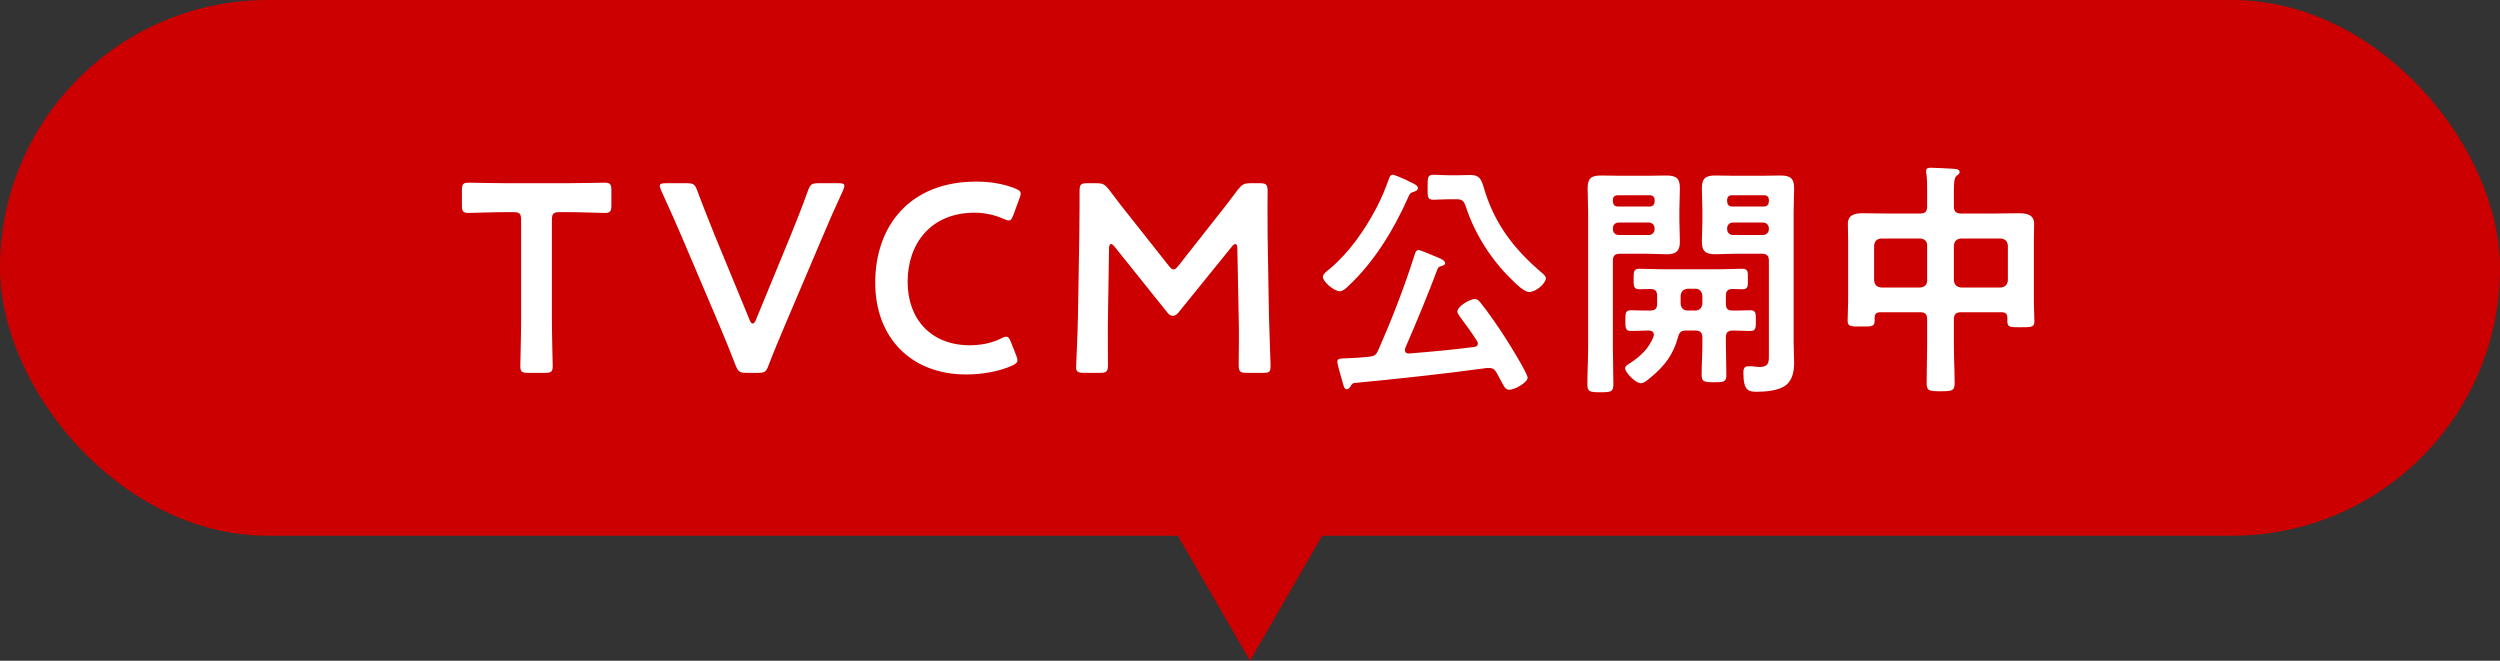 <svg width="140" height="37" viewBox="0 0 140 37" fill="none" xmlns="http://www.w3.org/2000/svg">
<rect x="0" y="0" width="140" height="37" fill="#333333" stroke="none"/>
<rect width="140" height="30" rx="15" fill="#CC0000"/>
<path d="M30.907 12.33V17.88C30.907 18.75 30.952 20.4 30.952 20.505C30.952 20.82 30.862 20.88 30.517 20.88H29.572C29.227 20.88 29.137 20.82 29.137 20.505C29.137 20.4 29.182 18.75 29.182 17.88V12.33C29.182 11.955 29.107 11.88 28.732 11.88H28.267C27.637 11.88 26.347 11.925 26.242 11.925C25.927 11.925 25.867 11.835 25.867 11.49V10.665C25.867 10.32 25.927 10.23 26.242 10.23C26.347 10.23 27.712 10.26 28.417 10.26H31.687C32.392 10.26 33.757 10.23 33.862 10.23C34.177 10.23 34.237 10.32 34.237 10.665V11.49C34.237 11.835 34.177 11.925 33.862 11.925C33.757 11.925 32.467 11.88 31.837 11.88H31.357C30.982 11.88 30.907 11.955 30.907 12.33ZM46.069 13.245L43.939 18.255C43.669 18.9 43.354 19.635 43.039 20.46C42.904 20.82 42.829 20.88 42.439 20.88H41.809C41.419 20.88 41.344 20.82 41.194 20.46C40.879 19.635 40.579 18.915 40.309 18.27L38.179 13.26C37.834 12.465 37.504 11.7 37.024 10.665C36.979 10.56 36.949 10.47 36.949 10.41C36.949 10.29 37.054 10.26 37.294 10.26H38.449C38.839 10.26 38.914 10.32 39.049 10.68C39.409 11.655 39.709 12.375 39.979 13.065L41.989 17.94C42.034 18.06 42.094 18.12 42.154 18.12C42.214 18.12 42.259 18.06 42.319 17.94L44.314 13.095C44.599 12.375 44.899 11.655 45.244 10.68C45.379 10.32 45.454 10.26 45.844 10.26H46.954C47.194 10.26 47.284 10.29 47.284 10.41C47.284 10.47 47.254 10.545 47.209 10.665C46.729 11.7 46.384 12.495 46.069 13.245ZM56.902 19.89C56.947 20.01 56.977 20.1 56.977 20.175C56.977 20.31 56.872 20.385 56.647 20.49C55.927 20.805 54.997 20.97 54.112 20.97C51.007 20.97 49.012 18.9 49.012 15.825C49.012 12.69 50.917 10.17 54.667 10.17C55.447 10.17 56.182 10.29 56.827 10.545C57.052 10.635 57.157 10.71 57.157 10.845C57.157 10.92 57.127 11.01 57.082 11.13L56.752 12.03C56.662 12.255 56.617 12.345 56.497 12.345C56.422 12.345 56.332 12.315 56.197 12.255C55.732 12.045 55.147 11.91 54.592 11.91C52.102 11.91 50.827 13.665 50.827 15.78C50.827 17.895 52.162 19.335 54.307 19.335C54.952 19.335 55.582 19.2 56.047 18.96C56.182 18.885 56.287 18.855 56.347 18.855C56.467 18.855 56.527 18.945 56.617 19.17L56.902 19.89ZM62.106 13.905L62.046 17.745C62.031 18.27 62.046 20.085 62.046 20.43C62.046 20.805 61.971 20.88 61.596 20.88H60.696C60.366 20.88 60.261 20.805 60.261 20.58C60.261 20.37 60.351 18.735 60.366 17.655L60.441 13.17C60.456 12.42 60.456 11.01 60.456 10.71C60.456 10.335 60.516 10.26 60.891 10.26H61.386C61.761 10.26 61.866 10.32 62.106 10.62C62.526 11.19 62.961 11.745 63.396 12.285L65.436 14.865C65.556 15.015 65.631 15.09 65.721 15.09C65.796 15.09 65.886 15.015 66.006 14.865L68.001 12.33C68.436 11.79 68.886 11.205 69.321 10.62C69.561 10.32 69.666 10.26 70.041 10.26H70.536C70.911 10.26 70.986 10.335 70.986 10.71C70.986 10.935 70.971 12.105 70.986 13.17L71.061 17.655C71.076 18.45 71.151 20.205 71.151 20.43C71.151 20.835 71.106 20.88 70.731 20.88H69.816C69.441 20.88 69.366 20.805 69.366 20.43C69.366 19.995 69.396 18.57 69.366 17.76L69.291 13.905C69.291 13.755 69.246 13.665 69.186 13.665C69.126 13.665 69.066 13.71 68.991 13.8L65.991 17.505C65.901 17.61 65.811 17.685 65.676 17.685C65.541 17.685 65.451 17.595 65.376 17.505L62.406 13.8C62.331 13.71 62.271 13.665 62.211 13.665C62.151 13.665 62.106 13.755 62.106 13.905ZM81.529 11.158H81.123C80.815 11.158 80.535 11.186 80.269 11.186C79.919 11.186 79.947 11.004 79.947 10.472C79.947 9.982 79.933 9.786 80.269 9.786C80.521 9.786 80.801 9.814 81.123 9.814H81.669C81.893 9.814 82.131 9.8 82.355 9.8C82.943 9.8 82.985 10.164 83.167 10.752C83.755 12.6 84.819 13.972 86.275 15.218C86.373 15.302 86.569 15.442 86.569 15.582C86.569 15.848 86.037 16.352 85.631 16.352C85.337 16.352 84.847 15.848 84.651 15.652C83.517 14.56 82.593 13.104 82.103 11.62C81.977 11.214 81.865 11.158 81.529 11.158ZM77.987 9.786C78.085 9.786 78.547 9.982 78.659 10.038C78.757 10.08 78.841 10.122 78.911 10.164C79.233 10.304 79.401 10.388 79.401 10.542C79.401 10.654 79.275 10.71 79.177 10.738C78.953 10.808 78.953 10.836 78.827 11.116C78.043 12.88 76.937 14.686 75.509 16.016C75.383 16.142 75.201 16.31 75.019 16.31C74.725 16.31 74.081 15.792 74.081 15.498C74.081 15.344 74.361 15.134 74.473 15.05C75.565 14.126 76.419 12.894 77.077 11.648C77.399 11.018 77.553 10.64 77.791 9.982C77.833 9.884 77.861 9.786 77.987 9.786ZM75.845 21.448C75.733 21.462 75.719 21.504 75.649 21.602C75.593 21.686 75.537 21.798 75.411 21.798C75.285 21.798 75.243 21.644 75.173 21.364C75.089 21.056 74.893 20.44 74.893 20.258C74.893 20.076 75.019 20.076 75.453 20.062C75.859 20.048 76.265 20.02 76.671 19.978C76.951 19.95 77.063 19.88 77.175 19.628C77.945 17.878 78.631 16.114 79.205 14.308C79.247 14.182 79.289 14 79.443 14C79.527 14 80.017 14.21 80.353 14.35C80.507 14.42 80.927 14.546 80.927 14.742C80.927 14.84 80.815 14.868 80.731 14.896C80.619 14.924 80.549 14.952 80.507 15.05C79.947 16.548 79.331 18.018 78.701 19.474C78.687 19.516 78.673 19.558 78.673 19.6C78.673 19.74 78.785 19.81 78.911 19.796C80.129 19.698 81.347 19.586 82.551 19.432C82.663 19.418 82.761 19.362 82.761 19.236C82.761 19.166 82.733 19.138 82.705 19.082C82.411 18.62 82.089 18.186 81.767 17.752C81.711 17.668 81.613 17.542 81.613 17.444C81.613 17.164 82.299 16.744 82.593 16.744C82.733 16.744 82.817 16.842 82.901 16.94C83.363 17.514 83.881 18.27 84.287 18.9C84.483 19.208 85.547 20.902 85.547 21.154C85.547 21.406 84.847 21.826 84.511 21.826C84.315 21.826 84.245 21.686 84.007 21.238C83.951 21.14 83.881 21.014 83.811 20.874C83.713 20.706 83.601 20.608 83.391 20.608H83.265C80.801 20.944 78.323 21.21 75.845 21.448ZM96.719 12.796V12.824C96.719 13.02 96.845 13.16 97.055 13.16H98.721C98.917 13.16 99.057 13.02 99.057 12.824V12.796C99.057 12.6 98.917 12.46 98.721 12.46H97.055C96.845 12.46 96.719 12.6 96.719 12.796ZM99.057 11.298V11.2C99.057 11.032 98.959 10.934 98.791 10.934H96.985C96.817 10.934 96.719 11.032 96.719 11.2V11.298C96.733 11.452 96.817 11.564 96.985 11.564H98.791C98.959 11.564 99.043 11.452 99.057 11.298ZM98.665 14.21H97.111C96.761 14.21 96.411 14.238 96.061 14.238C95.529 14.238 95.305 14.084 95.305 13.538C95.305 13.146 95.333 12.754 95.333 12.362V11.788C95.333 11.368 95.305 10.948 95.305 10.528C95.305 9.982 95.529 9.828 96.047 9.828C96.411 9.828 96.761 9.842 97.111 9.842H98.665C99.015 9.842 99.351 9.828 99.701 9.828C100.233 9.828 100.471 9.968 100.471 10.528C100.471 10.962 100.443 11.41 100.443 11.844V19.166C100.443 19.544 100.471 19.936 100.471 20.314C100.471 20.804 100.373 21.35 99.925 21.63C99.561 21.868 98.875 21.938 98.427 21.938C97.937 21.938 97.629 21.924 97.629 20.86C97.629 20.664 97.671 20.51 97.909 20.51H98.091C98.217 20.524 98.399 20.552 98.525 20.552C99.113 20.552 99.057 20.202 99.057 19.768V14.602C99.057 14.322 98.945 14.21 98.665 14.21ZM90.321 12.796V12.824C90.321 13.02 90.447 13.16 90.657 13.16H92.323C92.519 13.16 92.659 13.02 92.659 12.824V12.796C92.659 12.6 92.519 12.46 92.323 12.46H90.657C90.447 12.46 90.321 12.6 90.321 12.796ZM92.659 11.298V11.2C92.659 11.032 92.561 10.934 92.393 10.934H90.587C90.419 10.934 90.321 11.032 90.321 11.2V11.298C90.335 11.452 90.419 11.564 90.587 11.564H92.393C92.561 11.564 92.645 11.452 92.659 11.298ZM90.321 14.602V19.446C90.321 20.132 90.349 20.818 90.349 21.504C90.349 21.952 90.209 21.966 89.621 21.966C89.047 21.966 88.893 21.952 88.893 21.518C88.893 20.818 88.935 20.132 88.935 19.446V11.844C88.935 11.41 88.907 10.976 88.907 10.542C88.907 9.982 89.117 9.828 89.649 9.828C90.013 9.828 90.363 9.842 90.713 9.842H92.267C92.617 9.842 92.953 9.828 93.303 9.828C93.849 9.828 94.073 9.968 94.073 10.528C94.073 10.948 94.045 11.368 94.045 11.788V12.362C94.045 12.754 94.073 13.146 94.073 13.538C94.073 14.07 93.849 14.238 93.331 14.238C92.981 14.238 92.617 14.21 92.267 14.21H90.713C90.433 14.21 90.321 14.322 90.321 14.602ZM94.507 17.388H94.941C95.179 17.388 95.305 17.234 95.333 17.01V16.562C95.305 16.324 95.179 16.17 94.941 16.17H94.507C94.255 16.198 94.143 16.324 94.115 16.562V17.01C94.143 17.248 94.255 17.388 94.507 17.388ZM96.649 18.9V19.292C96.649 19.866 96.677 20.426 96.677 21C96.677 21.392 96.523 21.406 95.991 21.406C95.417 21.406 95.291 21.378 95.291 20.972C95.291 20.412 95.333 19.852 95.333 19.292V18.9C95.333 18.62 95.207 18.508 94.941 18.508H94.437C94.157 18.508 94.045 18.592 93.975 18.858C93.709 19.852 93.219 20.496 92.435 21.14C92.295 21.252 92.071 21.462 91.889 21.462C91.595 21.462 91.007 20.86 91.007 20.622C91.007 20.482 91.203 20.384 91.315 20.314C91.875 19.95 92.337 19.502 92.589 18.872C92.603 18.83 92.617 18.788 92.617 18.746C92.617 18.578 92.491 18.522 92.337 18.508C92.001 18.508 91.665 18.536 91.329 18.536C91.007 18.536 91.021 18.326 91.021 17.948C91.021 17.528 91.021 17.374 91.343 17.374C91.651 17.374 92.099 17.402 92.435 17.388C92.701 17.388 92.799 17.262 92.799 17.01V16.562C92.799 16.31 92.701 16.184 92.435 16.184C92.225 16.184 92.015 16.198 91.805 16.198C91.469 16.198 91.483 16.002 91.483 15.624C91.483 15.246 91.469 15.05 91.805 15.05C92.211 15.05 92.617 15.078 93.009 15.078H96.355C96.761 15.078 97.167 15.05 97.573 15.05C97.909 15.05 97.881 15.26 97.881 15.624C97.881 16.002 97.909 16.198 97.573 16.198C97.391 16.198 97.209 16.184 97.027 16.184C96.761 16.184 96.649 16.296 96.649 16.562V17.01C96.649 17.262 96.733 17.388 96.999 17.388C97.279 17.402 97.769 17.374 98.007 17.374C98.329 17.374 98.329 17.528 98.329 17.948C98.329 18.368 98.329 18.536 98.007 18.536C97.867 18.536 97.167 18.508 96.999 18.508C96.733 18.536 96.649 18.634 96.649 18.9ZM107.919 15.708V13.748C107.919 13.496 107.779 13.384 107.541 13.356H105.343C105.091 13.384 104.979 13.496 104.951 13.748V15.708C104.979 15.946 105.091 16.072 105.343 16.1H107.541C107.779 16.072 107.919 15.946 107.919 15.708ZM112.441 15.708V13.748C112.413 13.496 112.287 13.384 112.049 13.356H109.809C109.571 13.384 109.445 13.496 109.417 13.748V15.708C109.445 15.946 109.571 16.072 109.809 16.1H112.049C112.287 16.072 112.413 15.946 112.441 15.708ZM112.091 17.486H109.809C109.543 17.486 109.417 17.598 109.417 17.878V19.32C109.417 20.034 109.459 20.748 109.459 21.462C109.459 21.896 109.291 21.91 108.675 21.91C108.045 21.91 107.891 21.896 107.891 21.448C107.891 20.748 107.919 20.034 107.919 19.32V17.878C107.919 17.598 107.807 17.486 107.541 17.486H105.301C105.049 17.486 104.979 17.598 104.979 17.808V17.962C104.979 18.298 104.811 18.284 104.223 18.284C103.663 18.284 103.467 18.298 103.467 17.962C103.467 17.612 103.495 17.248 103.495 16.884V13.44C103.495 13.146 103.481 12.852 103.481 12.544C103.481 11.998 103.901 11.942 104.349 11.942C104.769 11.942 105.203 11.956 105.623 11.956H107.541C107.807 11.956 107.919 11.844 107.919 11.564V10.71C107.919 10.36 107.919 9.996 107.877 9.716C107.863 9.674 107.863 9.632 107.863 9.576C107.863 9.408 107.989 9.394 108.129 9.394C108.395 9.394 109.081 9.436 109.375 9.45C109.501 9.464 109.739 9.464 109.739 9.632C109.739 9.73 109.669 9.772 109.571 9.842C109.431 9.954 109.417 10.276 109.417 10.71V11.564C109.417 11.844 109.543 11.956 109.809 11.956H111.769C112.189 11.956 112.609 11.942 113.029 11.942C113.477 11.942 113.911 11.998 113.911 12.544C113.911 12.852 113.897 13.146 113.897 13.44V16.912C113.897 17.276 113.925 17.64 113.925 18.004C113.925 18.326 113.743 18.326 113.169 18.326C112.595 18.326 112.413 18.34 112.413 18.004V17.808C112.413 17.584 112.315 17.486 112.091 17.486Z" fill="white"/>
<path d="M70 37L65.67 29.5L74.33 29.5L70 37Z" fill="#CC0000"/>
</svg>
